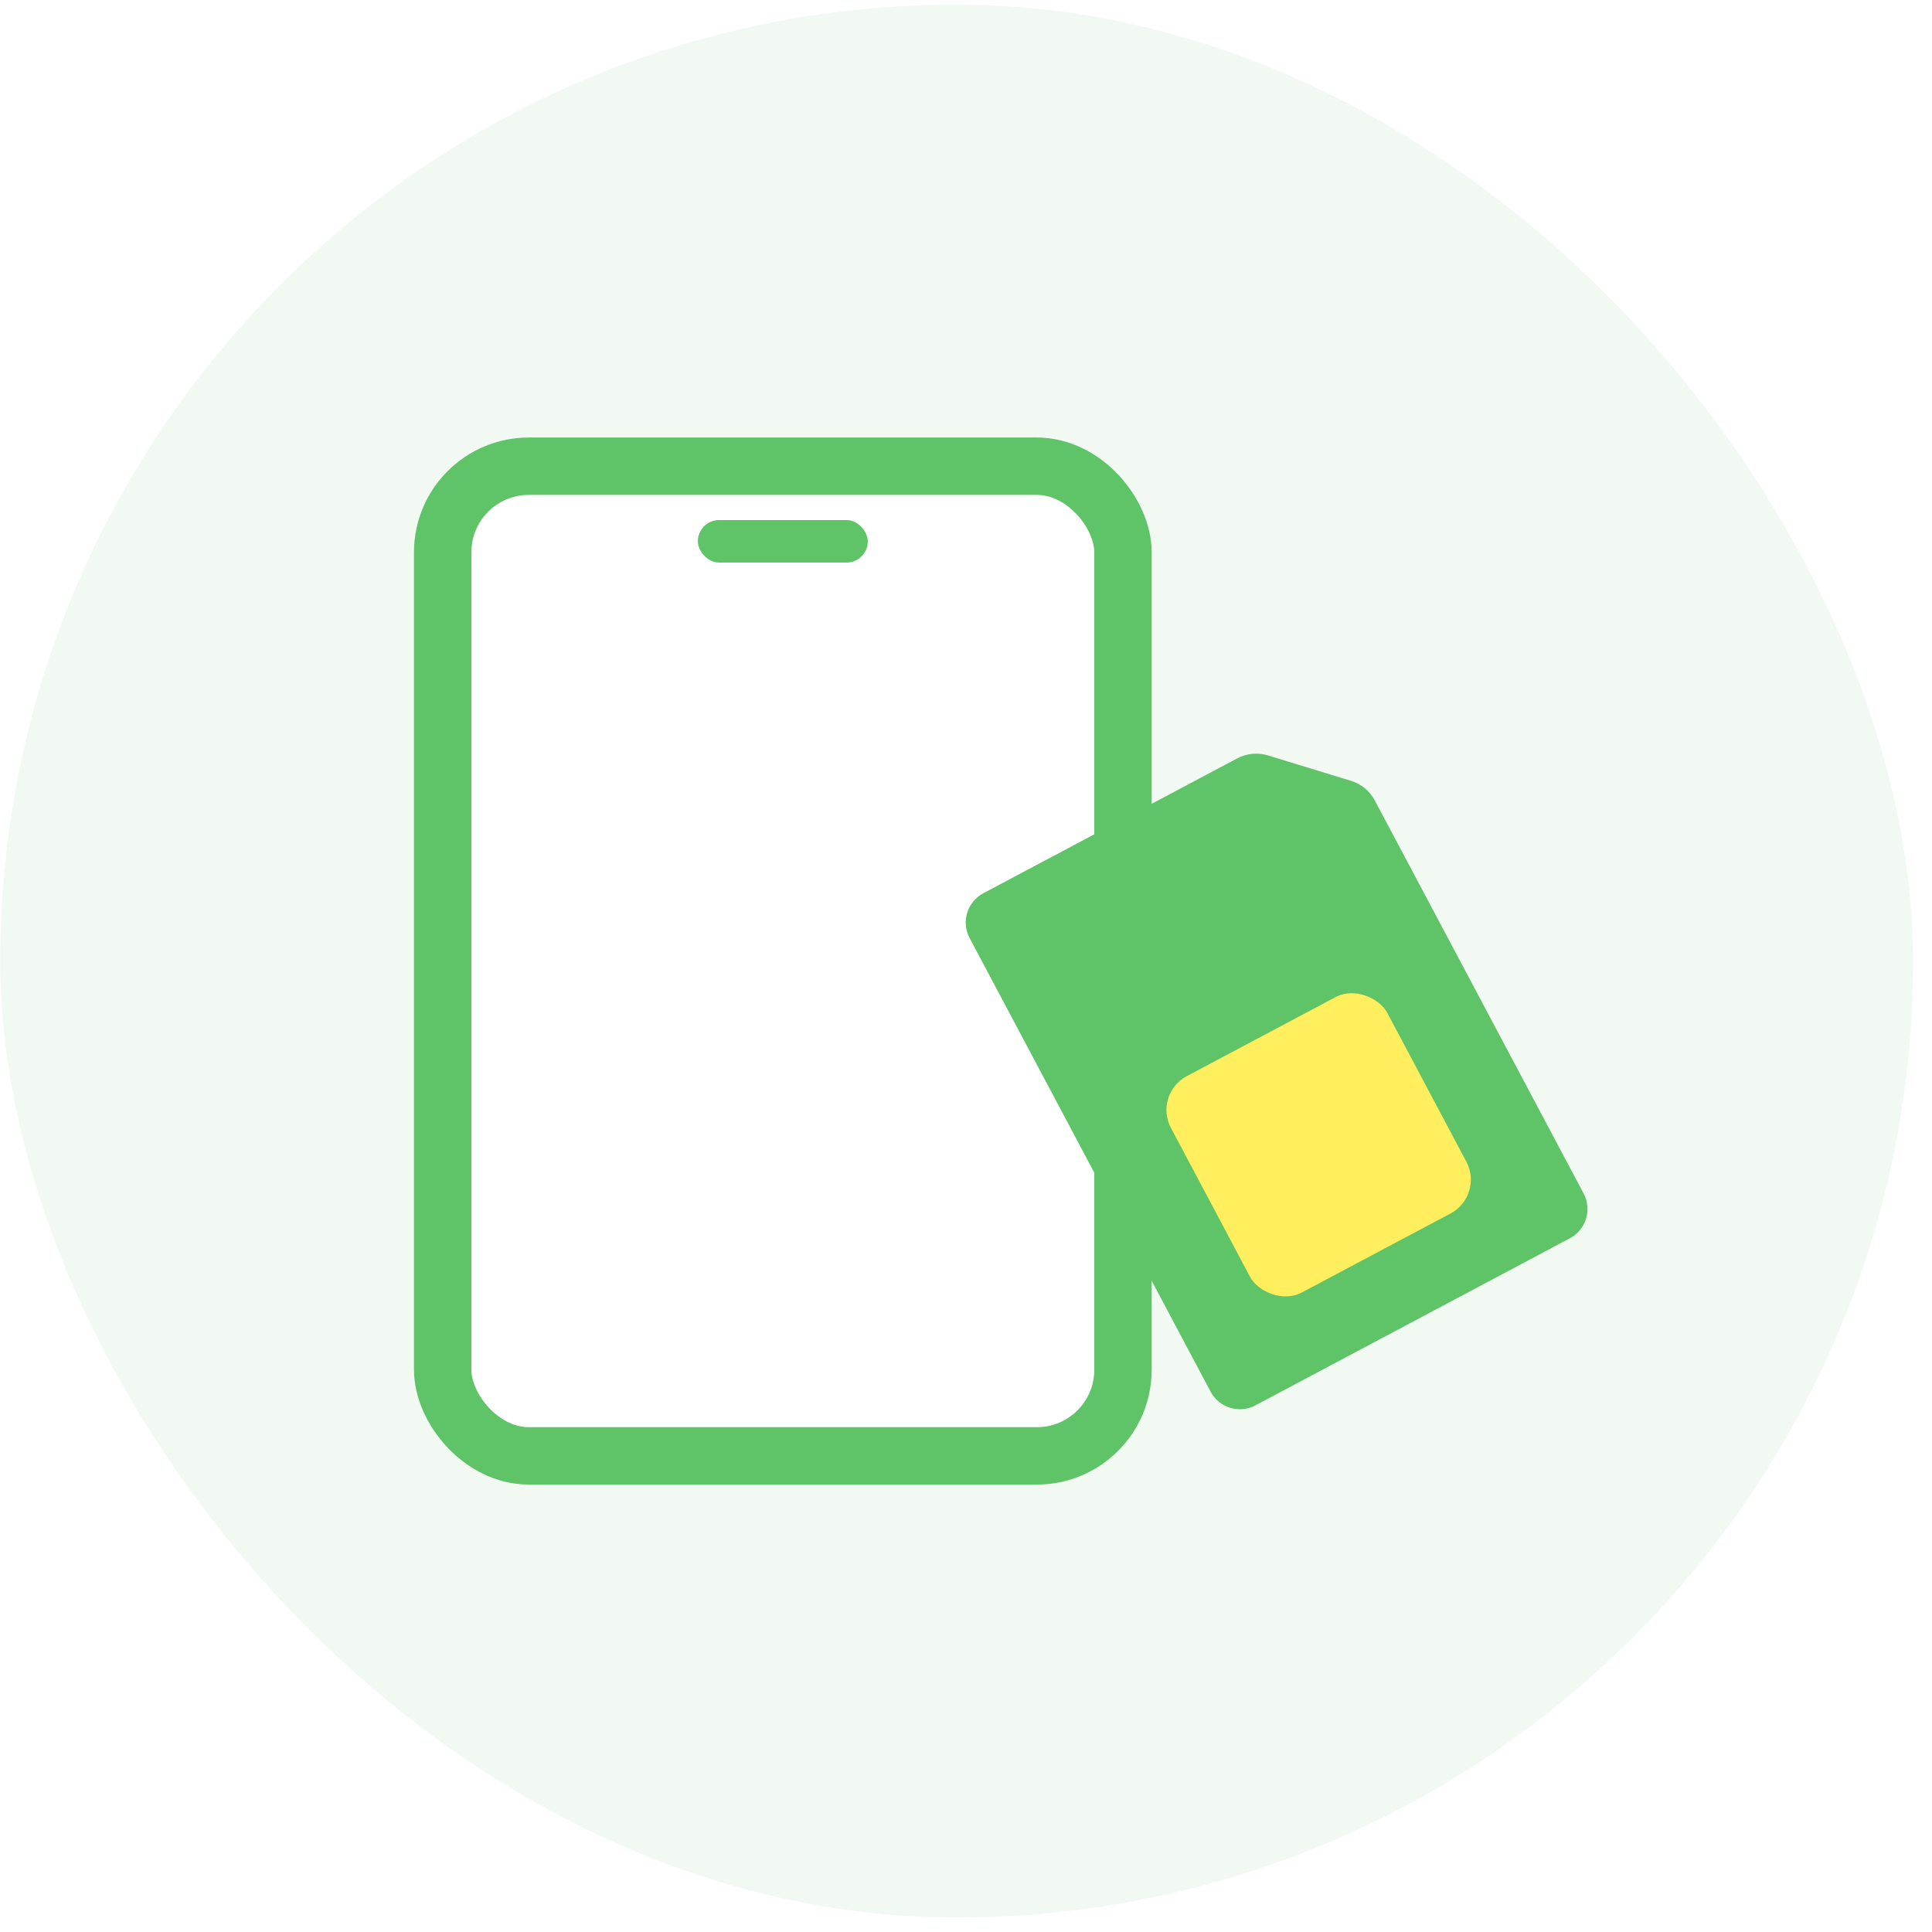 <svg width="101" height="101" viewBox="0 0 101 101" fill="none" xmlns="http://www.w3.org/2000/svg">
<rect x="0.012" y="0.242" width="100" height="100" rx="50" fill="#F1F9F2"/>
<rect x="23.142" y="24.373" width="35.564" height="51.736" rx="4.5" fill="white" stroke="#5FC367" stroke-width="3"/>
<rect x="36.482" y="27.188" width="8.884" height="2.221" rx="1.11" fill="#5FC367"/>
<g filter="url(#filter0_d_877_5690)">
<path d="M51.405 42.697C50.561 43.146 50.24 44.194 50.689 45.038L63.288 68.753C63.737 69.597 64.785 69.918 65.629 69.469L82.071 60.733C82.915 60.285 83.236 59.237 82.788 58.393L71.87 37.844C71.609 37.353 71.163 36.985 70.631 36.822L66.281 35.49C65.749 35.328 65.173 35.383 64.682 35.644L51.405 42.697Z" fill="#5FC367"/>
<rect x="60.274" y="53.197" width="12.81" height="12.81" rx="2" transform="rotate(-27.982 60.274 53.197)" fill="#FFEF5E"/>
</g>
<defs>
<filter id="filter0_d_877_5690" x="46.486" y="35.398" width="40.504" height="42.273" filterUnits="userSpaceOnUse" color-interpolation-filters="sRGB">
<feFlood flood-opacity="0" result="BackgroundImageFix"/>
<feColorMatrix in="SourceAlpha" type="matrix" values="0 0 0 0 0 0 0 0 0 0 0 0 0 0 0 0 0 0 127 0" result="hardAlpha"/>
<feOffset dy="4"/>
<feGaussianBlur stdDeviation="2"/>
<feComposite in2="hardAlpha" operator="out"/>
<feColorMatrix type="matrix" values="0 0 0 0 0 0 0 0 0 0 0 0 0 0 0 0 0 0 0.15 0"/>
<feBlend mode="normal" in2="BackgroundImageFix" result="effect1_dropShadow_877_5690"/>
<feBlend mode="normal" in="SourceGraphic" in2="effect1_dropShadow_877_5690" result="shape"/>
</filter>
</defs>
</svg>
